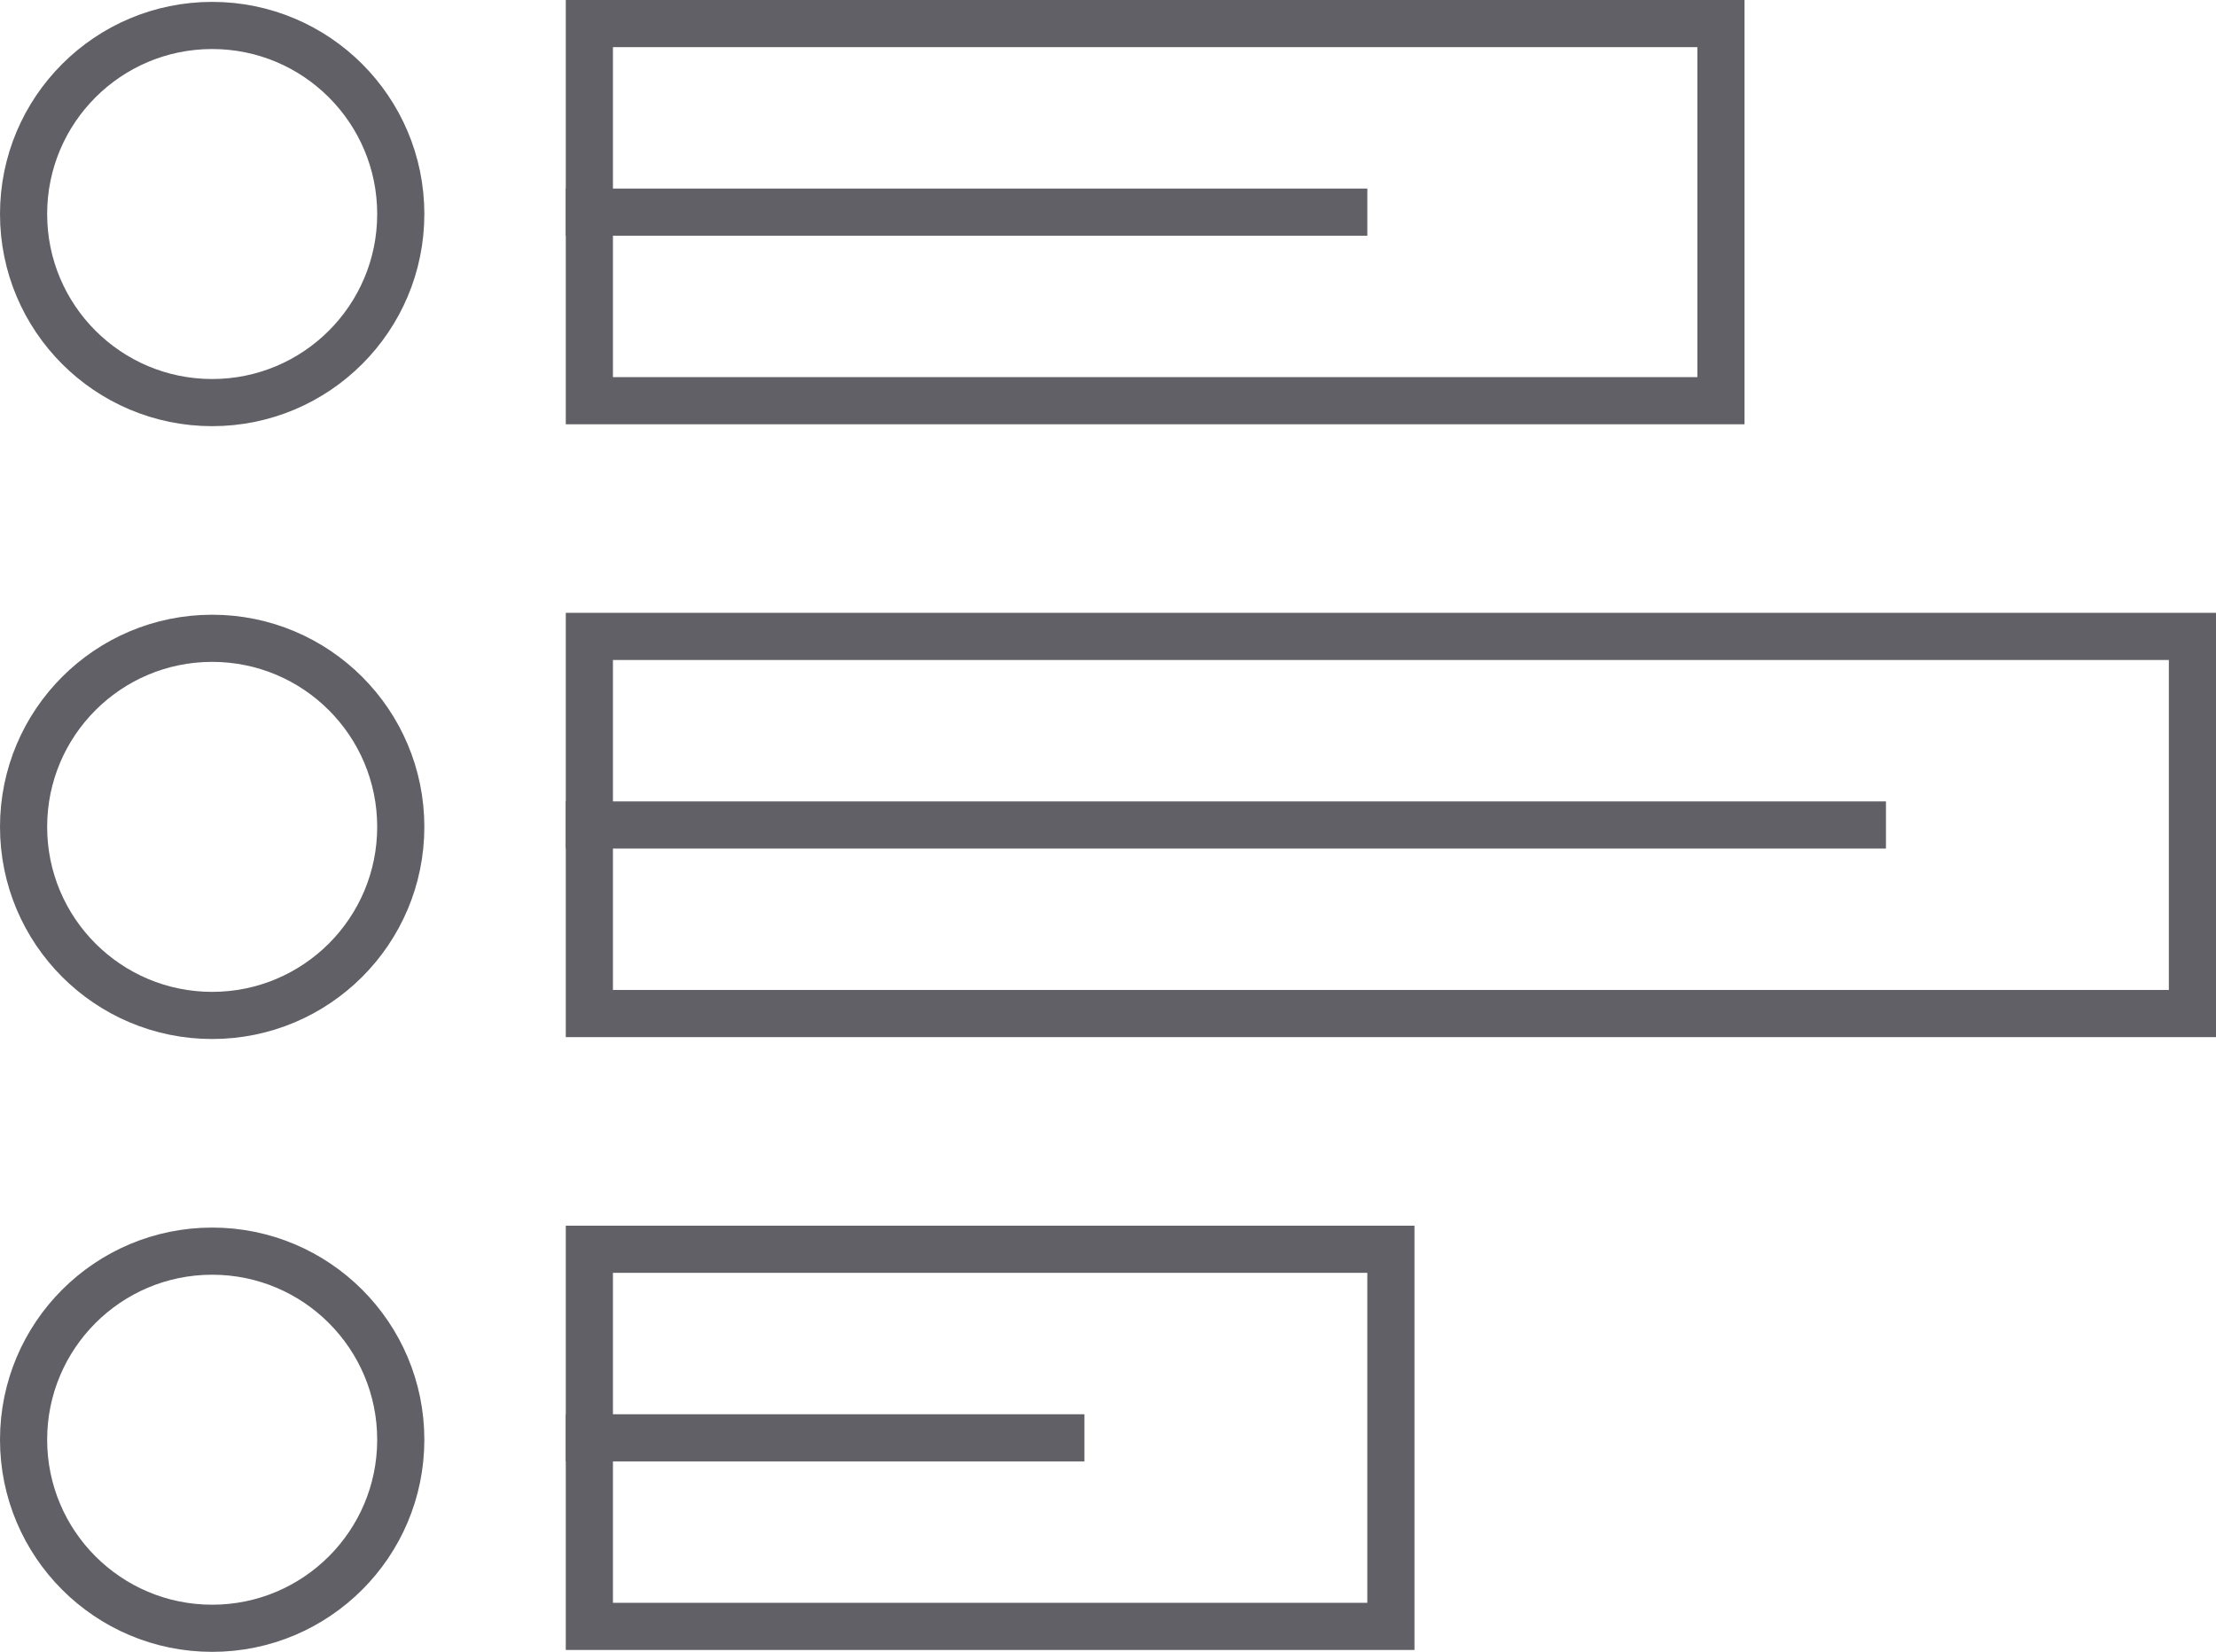 <svg xmlns="http://www.w3.org/2000/svg" viewBox="0 0 47 35.04"><defs><style>.cls-1{fill:none;stroke:#606066;stroke-miterlimit:10;}</style></defs><g id="Layer_2" data-name="Layer 2"><g id="icons"><polygon class="cls-1" points="12.5 26.5 29.5 26.5 29.5 34.5 14.91 34.5 12.5 34.5 12.5 26.5"/><rect class="cls-1" x="12.5" y="13.5" width="34" height="8"/><rect class="cls-1" x="12.5" y="0.5" width="24" height="8"/><line class="cls-1" x1="12" y1="17.5" x2="40" y2="17.5"/><line class="cls-1" x1="12" y1="4.5" x2="29" y2="4.5"/><line class="cls-1" x1="12" y1="30.5" x2="23" y2="30.5"/><circle class="cls-1" cx="4.5" cy="4.54" r="4"/><circle class="cls-1" cx="4.5" cy="17.54" r="4"/><circle class="cls-1" cx="4.5" cy="30.54" r="4"/></g></g></svg>